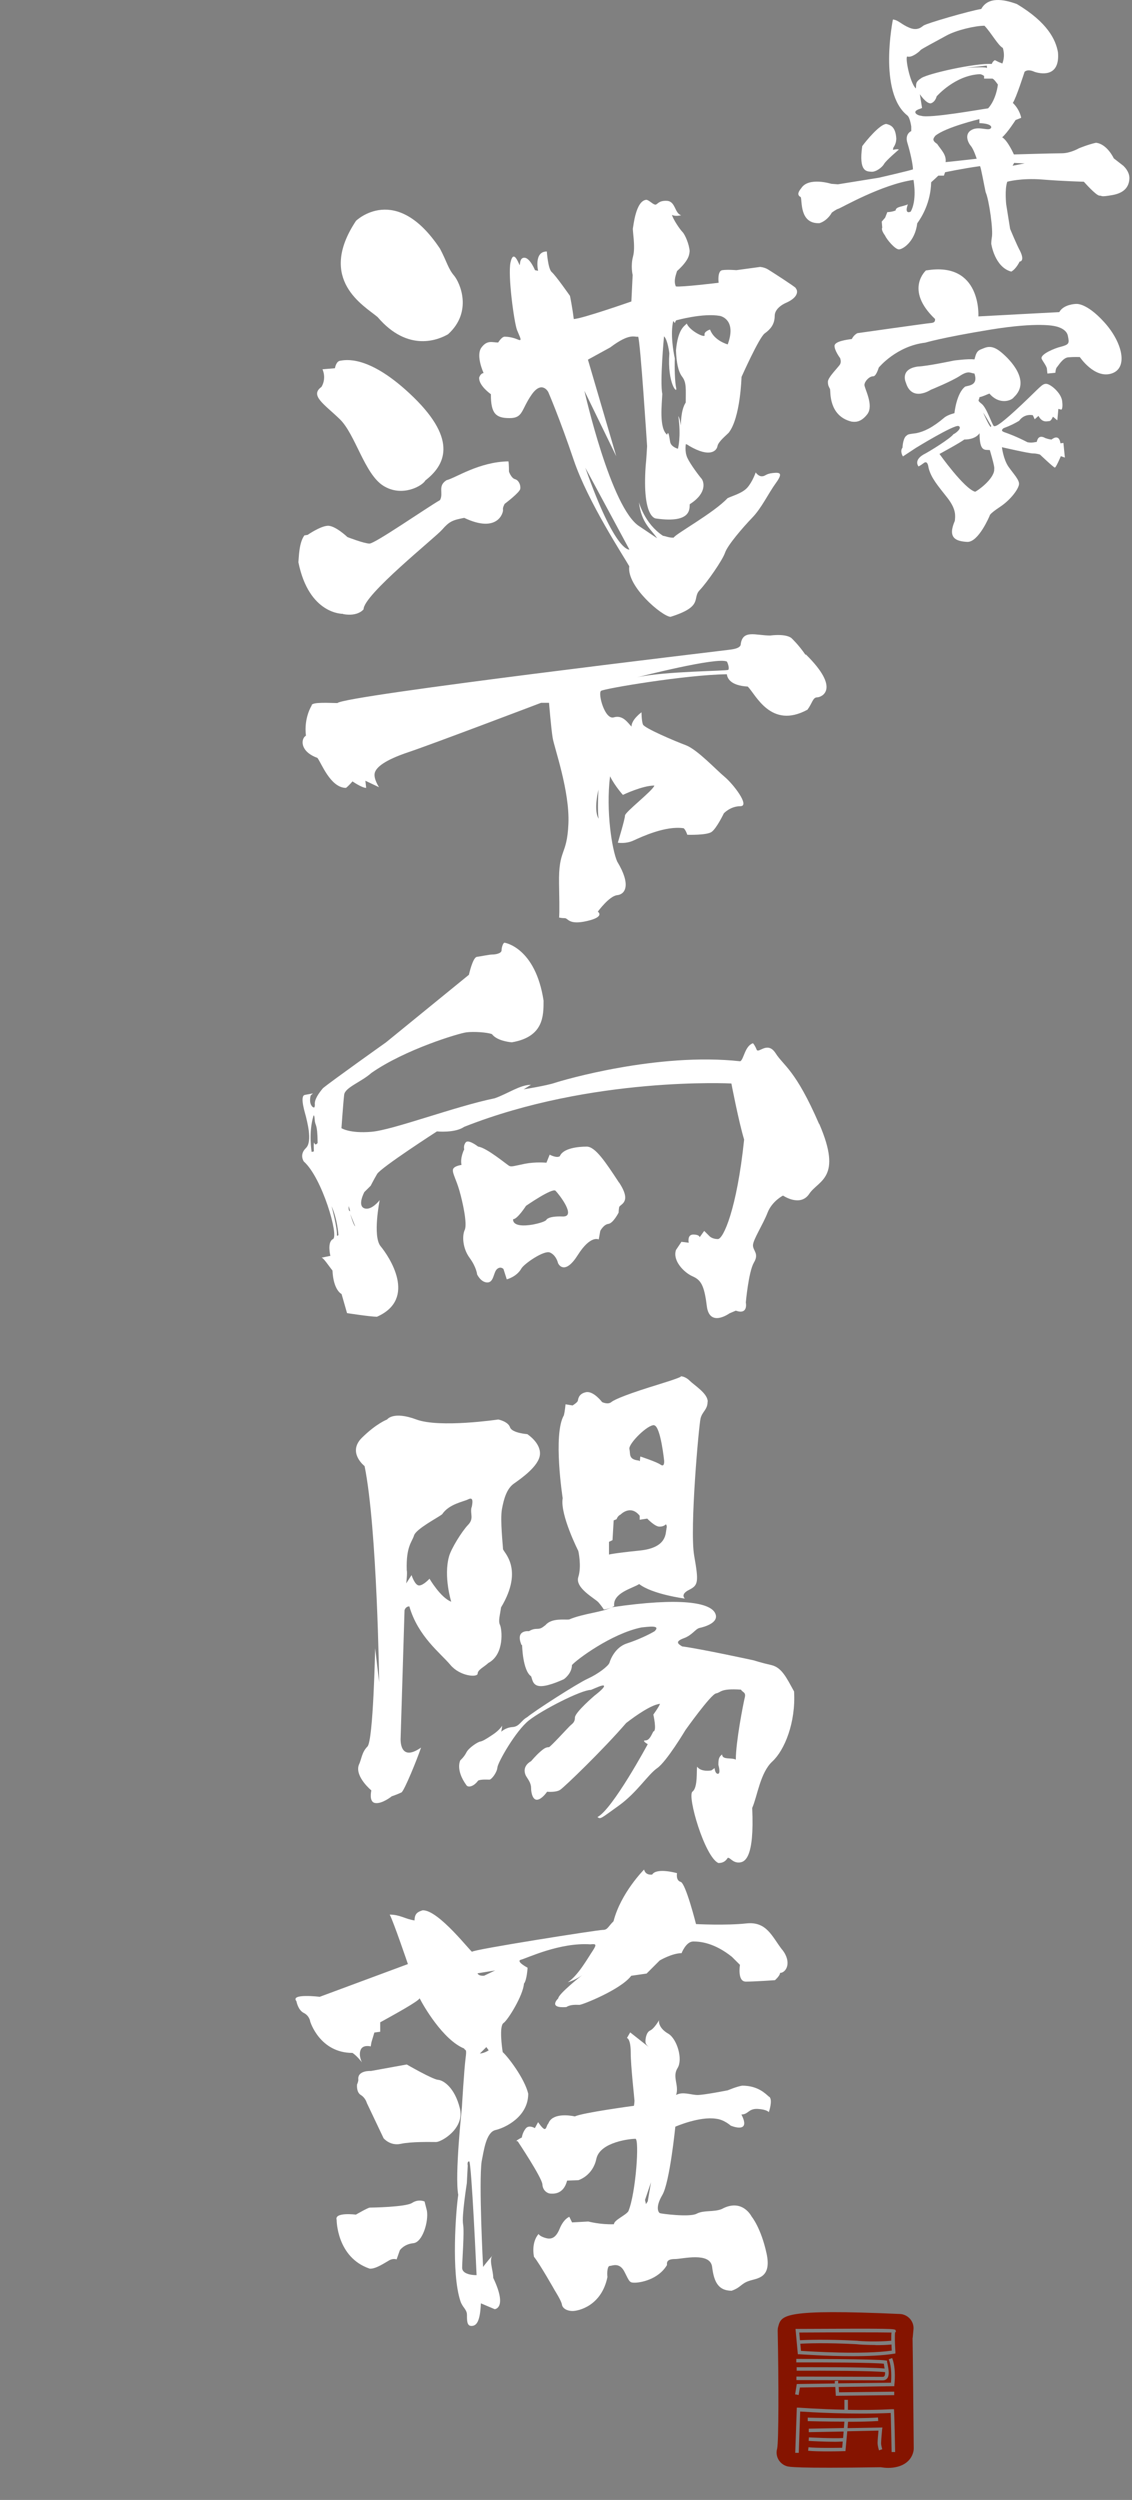 <svg width="106" height="234" viewBox="0 0 106 234" fill="none" xmlns="http://www.w3.org/2000/svg">
<rect x="0" y="0" width="106" height="234" fill="#808080" stroke="none"/>
<path d="M81.981 219.499C81.141 219.499 80.398 219.451 80.227 219.426C77.377 219.268 75.404 219.353 74.941 219.378L75.002 220.046C75.904 220.107 80.848 220.411 83.503 220.022C83.491 219.803 83.479 219.621 83.479 219.451C83.016 219.499 82.493 219.512 81.993 219.512L81.981 219.499Z" fill="#851400"/>
<path d="M80.264 219.098C80.532 219.147 82.237 219.22 83.455 219.098C83.455 218.733 83.455 218.478 83.479 218.332C82.517 218.308 78.011 218.308 74.844 218.332L74.905 219.05C75.343 219.025 77.341 218.94 80.264 219.098Z" fill="#851400"/>
<path d="M63.664 128.807C63.664 128.807 63.724 128.807 63.81 128.831C63.81 128.795 63.664 128.807 63.664 128.807Z" fill="white"/>
<path d="M105.231 15.551L104.293 14.822C104.293 14.822 103.672 13.472 102.625 13.363C101.894 13.521 101.017 13.886 101.017 13.886C101.017 13.886 100.238 14.348 99.41 14.348C98.581 14.348 94.94 14.457 94.94 14.457C94.94 14.457 94.367 13.156 93.844 12.852C94.367 12.39 95.098 11.236 95.098 11.236L95.622 11.029C95.622 11.029 95.524 10.299 94.842 9.631C95.159 9.169 95.939 6.725 95.939 6.725C95.939 6.725 96.194 6.409 96.876 6.725C97.339 6.883 99.276 7.345 99.069 4.902C98.862 3.71 98.082 2.093 95.22 0.379C93.917 -0.095 92.516 -0.302 91.883 0.841C90.848 0.999 86.731 2.191 86.475 2.397C86.317 2.495 85.951 2.92 85.172 2.604C84.393 2.288 84.125 1.875 83.613 1.826C83.613 1.826 82.213 8.634 84.965 10.81C85.221 11.017 85.33 11.855 85.33 11.855V12.269C85.33 12.269 84.709 12.524 84.965 13.363C85.221 14.19 85.489 15.393 85.489 15.855C85.014 16.013 82.31 16.633 82.31 16.633L78.461 17.253L77.84 17.205C77.84 17.205 75.709 16.536 75.027 17.618C74.82 17.873 74.564 18.238 74.978 18.445C75.136 18.7 74.82 20.985 76.744 20.888C77.523 20.633 77.889 19.904 77.889 19.904C77.889 19.904 78.303 19.587 78.51 19.539C78.717 19.49 82.578 17.253 85.537 16.84C85.586 17.095 85.854 18.761 85.282 19.806C84.965 19.964 84.758 19.806 85.014 19.125C84.6 19.332 83.869 19.332 83.869 19.697C83.504 19.855 83.089 19.855 83.089 19.855L82.882 20.378L82.566 20.742L82.614 21.314C82.614 21.314 82.456 21.472 82.87 22.043C83.028 22.408 83.808 23.344 84.173 23.344C84.539 23.344 85.684 22.615 85.891 20.9C86.305 20.329 87.145 18.98 87.194 17.059C87.608 16.694 87.864 16.439 87.864 16.439H88.387L88.497 16.123C88.497 16.123 90.214 15.758 91.773 15.551C91.871 15.758 92.139 17.265 92.297 17.995C92.614 18.676 93.028 21.63 92.869 22.25C92.821 22.566 92.821 22.821 92.821 22.821C92.821 22.821 93.137 25.01 94.696 25.423C95.159 25.168 95.476 24.487 95.476 24.487C95.476 24.487 95.999 24.487 95.524 23.502C95.208 22.931 94.587 21.423 94.587 21.423L94.221 19.138C94.221 19.138 94.063 17.74 94.319 17.01C94.319 17.01 95.622 16.645 97.595 16.803C99.568 16.962 101.492 17.01 101.492 17.01C101.492 17.01 102.637 18.311 102.954 18.311C103.27 18.311 102.954 18.469 104.147 18.262C105.341 18.056 105.706 17.436 105.755 16.755C105.804 16.074 105.231 15.563 105.231 15.563V15.551ZM92.808 11.941C92.674 12.354 91.725 11.77 91.006 12.147C90.275 12.524 90.628 13.326 90.896 13.643C91.176 13.959 91.457 14.858 91.457 14.858C91.457 14.858 88.996 15.138 88.546 15.174C88.643 14.482 88.095 13.995 87.754 13.472C87.23 13.132 87.401 12.95 87.584 12.707C88.558 11.904 91.712 11.15 91.712 11.15V11.527C92.93 11.564 92.821 11.941 92.821 11.941H92.808ZM92.528 10.141C91.944 10.214 86.975 11.114 86.244 10.834C85.964 10.834 85.233 10.457 86.171 10.178L86.341 10.105L86.134 8.816C86.134 8.816 86.695 9.679 87.145 9.679C87.596 9.546 87.705 9.023 87.705 9.023C87.705 9.023 89.41 7.053 91.737 6.944C91.944 6.944 92.151 7.114 92.151 7.114V7.357H92.918C93.064 7.357 93.442 7.917 93.442 7.917C93.442 7.917 93.308 9.266 92.54 10.129L92.528 10.141ZM90.397 6.348L92.406 6.142C92.406 6.142 92.443 6.458 92.358 6.348C92.273 6.239 90.397 6.348 90.397 6.348ZM93.576 5.838L93.162 5.631C93.162 5.631 92.967 5.716 92.869 5.984C91.262 5.899 86.938 6.883 86.293 7.297C85.647 7.71 85.83 7.88 85.757 8.281C85.184 7.734 84.709 5.206 84.977 5.291C85.367 5.424 86.061 4.865 86.195 4.695C86.293 4.573 87.657 3.868 88.594 3.346C89.532 2.823 91.298 2.409 92.187 2.409C92.869 3.139 93.442 4.233 93.905 4.488C94.16 5.315 93.856 5.947 93.856 5.947L93.6 5.838H93.576ZM94.818 15.515L94.964 15.247L95.951 15.296L94.818 15.515Z" fill="white"/>
<path d="M84.173 13.995C84.173 13.995 82.956 15.028 82.785 15.345C82.615 15.661 82.018 16.11 81.604 16.074C81.189 16.038 80.386 16.147 80.739 13.679C81.092 13.193 82.371 11.637 82.992 11.6C83.345 11.697 83.869 11.819 83.93 12.998C83.906 13.168 83.93 13.412 83.638 13.849C83.638 13.959 83.613 14.032 83.613 14.032C83.613 14.032 83.991 13.922 84.161 13.995H84.173Z" fill="white"/>
<path d="M86.731 25.289C86.731 25.289 84.648 27.088 87.559 29.86C87.571 30.091 87.498 30.213 87.157 30.237C86.804 30.261 80.288 31.185 80.288 31.185C80.288 31.185 79.959 31.331 79.764 31.733C79.411 31.781 78.145 31.927 78.145 32.377C78.145 32.827 78.668 33.52 78.668 33.52C78.668 33.52 78.802 33.848 78.668 34.091C78.547 34.334 77.524 35.307 77.524 35.732C77.524 36.158 77.67 36.255 77.731 36.449C77.779 36.644 77.585 38.942 79.74 39.464C79.996 39.489 80.568 39.61 81.214 38.771C81.859 37.92 80.922 36.34 80.946 36.012C80.97 35.684 81.397 35.222 81.762 35.222C82.042 35.246 82.286 34.407 82.286 34.407C82.286 34.407 83.93 32.389 86.646 32.073C86.646 32.073 88.193 31.599 92.723 30.857C97.254 30.116 98.776 30.529 98.776 30.529C98.776 30.529 99.848 30.699 99.994 31.428C100.14 32.146 100.14 32.243 99.276 32.474C98.922 32.547 97.412 33.118 97.534 33.568C97.632 33.811 98.009 34.261 98.033 34.516C98.033 34.589 98.082 34.966 98.082 34.966L98.825 34.893C98.825 34.893 98.849 34.492 98.971 34.371C99.093 34.249 99.519 33.495 100.019 33.447C100.518 33.398 101.115 33.422 101.115 33.422C101.115 33.422 102.479 35.465 104.074 34.966C105.67 34.468 105.122 32.061 103.404 30.164C101.687 28.268 100.737 28.45 100.737 28.45C100.737 28.45 99.592 28.474 99.19 29.216C98.642 29.24 91.615 29.617 91.615 29.617C91.615 29.617 91.932 24.438 86.731 25.314V25.289Z" fill="white"/>
<path d="M99.58 41.458L99.3 41.495C99.166 40.522 98.472 41.142 98.472 41.142C98.472 41.142 98.265 41.142 97.887 41.008C97.23 40.631 97.12 41.215 97.083 41.361C96.572 41.458 96.499 41.434 96.219 41.397C95.208 40.875 94.453 40.595 94.063 40.461C93.673 40.328 93.856 40.182 93.965 40.084C94.696 39.805 94.94 39.671 95.427 39.391C95.951 38.662 96.718 38.869 96.718 38.869L96.888 39.245L97.242 38.929C97.619 39.622 98.07 39.416 98.252 39.416C98.435 39.416 98.594 39.002 98.594 39.002L99.008 39.343L99.105 38.273L99.385 38.346C99.385 38.346 99.556 38.273 99.458 37.519C99.349 36.753 98.35 35.927 97.96 35.927C97.57 35.927 97.436 36.206 95.671 37.872C93.904 39.537 93.247 39.987 93.064 39.878C92.894 39.768 92.406 38.176 91.919 37.799C91.432 37.422 91.712 37.483 91.712 37.179C92.053 37.106 92.297 36.972 92.65 36.838C93.551 37.908 94.696 37.531 94.94 37.179C96.535 35.696 94.66 33.714 93.722 32.948C92.784 32.182 92.297 32.535 91.846 32.705C91.396 32.875 91.359 33.288 91.249 33.641C90.628 33.568 89.313 33.751 89.313 33.751C89.313 33.751 86.853 34.273 85.939 34.31C84.21 34.553 84.831 35.829 84.831 35.829C85.391 37.665 87.157 36.486 87.157 36.486C87.157 36.486 89.106 35.696 89.898 35.173C90.701 34.65 90.872 34.93 91.249 34.966C91.603 36.036 90.799 36.072 90.385 36.182C89.557 36.802 89.374 38.674 89.374 38.674C89.374 38.674 88.814 38.808 88.473 39.051C87.291 40.06 86.5 40.401 85.805 40.546C84.941 40.656 85.038 40.656 84.831 40.826C84.624 40.996 84.514 41.592 84.514 41.896C84.234 42.248 84.551 42.722 84.551 42.722L85.769 41.92C85.769 41.92 89.374 39.708 89.764 39.878C90.141 40.048 89.484 40.571 89.276 40.644C89.033 41.02 87.023 42.273 86.463 42.552C85.525 43.111 86.012 43.659 86.012 43.659C86.012 43.659 86.183 43.586 86.5 43.343C86.816 43.099 86.914 43.513 86.95 43.792C87.194 44.765 87.852 45.494 88.716 46.601C89.581 47.707 89.447 48.339 89.41 48.752C88.716 50.345 89.484 50.661 90.555 50.722C91.627 50.795 92.674 48.266 92.674 48.266C92.674 48.266 92.601 48.132 93.649 47.439C94.684 46.746 95.354 45.774 95.415 45.361C95.488 44.947 94.928 44.388 94.44 43.695C93.953 43.002 93.819 41.859 93.819 41.859C93.819 41.859 96.353 42.443 96.73 42.443C97.108 42.443 97.388 42.552 97.388 42.552C97.388 42.552 98.667 43.768 98.776 43.768C98.886 43.768 99.337 42.698 99.337 42.698L99.714 42.832L99.58 41.482V41.458ZM92.821 39.866L92.772 39.975C92.565 39.793 92.066 38.626 92.066 38.626C92.272 38.905 92.821 39.878 92.821 39.878V39.866ZM93.101 43.975C93.052 44.862 91.542 45.944 91.31 46.029C90.275 45.737 87.973 42.492 87.973 42.492C87.973 42.492 90.032 41.373 90.287 41.142C91.408 41.142 91.725 40.546 91.725 40.546C91.725 42.333 92.224 42.078 92.687 42.127C93.283 44.157 93.052 43.768 93.101 43.975Z" fill="white"/>
<path d="M33.337 20.669C33.337 20.669 37.064 17.047 41.205 23.283C41.863 24.535 41.96 25.143 42.52 25.8C43.069 26.456 44.286 29.167 41.96 31.283C41.108 31.781 38.233 33.045 35.359 29.678C34.105 28.62 29.659 26.201 33.337 20.669Z" fill="white"/>
<path d="M30.207 34.565L31.364 34.468C31.364 34.468 31.462 33.811 31.864 33.763C32.266 33.714 34.531 33.106 38.721 37.179C42.898 41.252 41.644 43.561 39.829 44.972C39.573 45.47 37.661 46.576 35.895 45.47C34.129 44.364 33.276 40.644 31.815 39.233C30.353 37.823 28.989 37.021 30.098 36.218C30.098 36.218 30.597 35.513 30.195 34.553L30.207 34.565Z" fill="white"/>
<path d="M32.119 57.457C32.119 57.457 28.941 57.554 27.942 52.63C27.991 52.132 27.991 50.819 28.502 50.114L28.807 50.065C28.807 50.065 29.964 49.263 30.67 49.214C31.376 49.166 32.533 50.272 32.533 50.272C32.533 50.272 34.092 50.88 34.604 50.88C35.115 50.88 39.902 47.561 41.205 46.807C41.558 46.151 40.949 45.494 41.814 44.947C42.667 44.741 44.834 43.233 47.611 43.184C47.66 43.44 47.66 44.145 47.66 44.145C47.66 44.145 47.867 44.753 48.22 44.85C48.574 44.947 48.768 45.397 48.72 45.75C48.671 46.102 47.258 47.16 47.258 47.16C47.258 47.16 47.051 47.512 47.1 47.719C47.148 47.926 46.649 49.98 43.47 48.473C42.362 48.679 42.058 48.825 41.4 49.579C40.742 50.333 34.044 55.67 34.044 57.031C34.044 57.031 33.544 57.736 32.132 57.481L32.119 57.457Z" fill="white"/>
<path d="M74.515 26.955C74.308 26.748 72.25 25.423 71.909 25.216C71.568 25.01 71.178 24.985 71.178 24.985L68.949 25.289C68.949 25.289 68.121 25.216 67.634 25.289C67.147 25.362 67.293 26.468 67.293 26.468C67.293 26.468 63.797 26.894 63.286 26.809C63.042 26.262 63.323 25.654 63.396 25.374C64.589 24.292 64.54 23.782 64.577 23.502C64.54 22.882 64.151 21.958 63.907 21.715C63.664 21.472 63.03 20.536 62.921 20.11C63.237 20.293 63.785 20.147 63.785 20.147C63.152 19.964 63.274 18.834 62.434 18.797C61.593 18.761 61.569 19.211 61.325 19.15C61.082 19.089 60.777 18.736 60.533 18.7C59.523 18.773 59.316 21.18 59.267 21.35C59.206 21.52 59.523 23.101 59.279 24C59.035 24.9 59.242 25.739 59.242 25.739L59.121 28.219C59.121 28.219 54.432 29.86 53.725 29.86C53.603 28.803 53.372 27.696 53.372 27.696C53.372 27.696 52.02 25.763 51.667 25.471C51.314 25.18 51.204 23.539 51.204 23.539C49.974 23.539 50.388 25.35 50.388 25.35L50.096 25.289C50.096 25.289 49.621 24.122 49.097 24.122C48.574 24.122 48.744 24.997 48.634 24.766C48.513 24.535 48.074 23.332 47.806 24.56C47.538 25.788 48.147 30.213 48.415 30.894C48.683 31.574 48.963 31.988 48.488 31.781C48.013 31.574 47.538 31.514 47.258 31.514C46.978 31.514 46.649 32.061 46.649 32.061C46.101 32.061 45.626 31.793 45.078 32.535C44.53 33.289 45.285 34.918 45.285 34.918C45.285 34.918 45.017 34.918 44.871 35.331C44.798 36.085 45.967 36.899 45.967 36.899C45.955 38.747 46.454 39.136 47.721 39.136C48.988 39.136 48.793 38.37 49.767 36.96C50.741 35.55 51.338 36.693 51.338 36.693C51.338 36.693 52.386 39.1 53.725 43.063C55.065 47.014 58.426 52.108 58.926 53.007C58.658 54.88 62.007 57.7 62.787 57.737C65.904 56.764 64.796 55.998 65.503 55.257C66.209 54.515 67.646 52.448 67.89 51.743C68.121 51.038 69.57 49.36 70.435 48.461C71.312 47.561 71.945 46.187 72.652 45.215C73.358 44.242 73.017 44.206 72.347 44.279C71.677 44.352 71.677 44.583 71.337 44.583C70.996 44.583 70.764 44.218 70.764 44.218C70.764 44.218 70.46 45.117 69.96 45.664C69.461 46.199 68.511 46.43 68.121 46.637C66.842 48.011 63.189 50.017 63.091 50.321C62.689 50.357 62.348 50.187 62.08 50.151C60.339 49.008 59.827 47.002 59.827 47.002C60.059 48.983 60.972 49.543 61.532 50.382L59.888 49.275C57.209 47.634 54.724 36.583 54.724 36.583L57.708 42.71L55.053 33.665L57.136 32.523C59.011 31.112 59.413 31.587 59.754 31.514C59.961 31.878 60.594 41.762 60.594 41.762C60.594 41.762 60.521 43.099 60.46 43.61C60.119 48.57 61.435 48.534 61.435 48.534C64.918 49.032 64.528 47.464 64.589 47.196C66.27 46.127 65.892 45.057 65.698 44.813C65.49 44.583 64.626 43.44 64.358 42.844C64.09 42.236 64.224 41.568 64.224 41.568C64.224 41.568 64.346 41.592 64.54 41.738C66.489 42.881 67.11 42.188 67.183 41.762C67.256 41.337 68.024 40.729 68.231 40.51C69.339 39.112 69.436 35.282 69.436 35.282C69.436 35.282 71.081 31.587 71.604 31.21C72.128 30.833 72.542 30.371 72.542 29.569C72.542 28.766 73.614 28.341 73.614 28.341C74.795 27.818 74.722 27.198 74.515 26.991V26.955ZM58.938 51.439C58.938 51.439 57.635 51.804 54.809 43.78L58.938 51.439ZM68.158 32.243C68.158 32.243 66.867 31.903 66.489 30.845C66.489 30.845 65.892 31.027 65.978 31.356C66.063 31.696 64.589 30.979 64.309 30.286C64.09 30.529 63.481 30.784 63.298 32.802C63.347 33.921 63.493 34.76 63.883 35.27C64.297 35.805 64.212 36.449 64.212 37.677C63.724 38.407 63.761 39.841 63.761 39.841C63.761 39.841 63.676 39.185 63.517 38.942C63.797 40.899 63.481 42.005 63.481 42.005C63.481 42.005 62.823 41.835 62.75 41.349C62.665 40.862 62.592 40.242 62.47 40.692C61.691 40.084 61.983 37.762 62.019 36.863C61.776 35.769 62.178 31.477 62.178 31.477C62.531 31.805 62.677 33.07 62.677 33.07C62.47 35.963 63.481 36.972 63.31 36.279C63.201 35.793 63.152 34.48 63.189 33.556C63.067 32.972 62.75 31.27 63.042 30.043C63.115 30.14 63.201 30.237 63.201 30.237C63.201 30.237 63.262 29.994 63.335 29.982C63.42 29.957 65.832 29.289 67.415 29.569C67.695 29.629 68.937 30.079 68.145 32.231L68.158 32.243Z" fill="white"/>
<path d="M57.964 110.693C56.709 108.784 55.747 107.326 54.943 107.326C54.139 107.326 52.727 107.471 52.422 108.225C52.118 108.432 51.472 108.079 51.472 108.079L51.168 108.833C51.168 108.833 50.157 108.736 49.158 108.93C48.147 109.137 47.904 109.234 47.697 109.137C47.489 109.04 45.577 107.423 44.774 107.326C44.774 107.326 43.872 106.62 43.617 106.924C43.361 107.228 43.47 107.581 43.47 107.581C43.47 107.581 43.069 108.335 43.215 109.04C43.215 109.04 42.459 109.137 42.411 109.489C42.362 109.842 42.715 110.389 43.02 111.447C43.324 112.504 43.775 114.559 43.519 115.118C43.263 115.665 43.312 116.832 43.97 117.732C44.627 118.632 44.676 119.288 44.676 119.288C44.676 119.288 45.029 120.042 45.638 120.042C46.247 120.042 46.199 119.094 46.539 118.79C46.893 118.486 47.148 118.79 47.148 118.79L47.453 119.75C47.453 119.75 48.379 119.519 48.817 118.741C49.073 118.291 50.924 117.015 51.484 117.234C51.984 117.44 52.191 117.987 52.239 118.182C52.288 118.388 52.897 119.385 54.103 117.477C55.309 115.568 56.064 116.018 56.064 116.018L56.21 115.215C56.21 115.215 56.514 114.62 56.965 114.559C57.416 114.51 57.927 113.501 57.927 113.501C57.927 113.501 57.927 113.295 57.976 113.003C58.025 112.699 59.23 112.602 57.976 110.693H57.964ZM52.678 113.866C51.314 113.817 51.168 114.17 51.168 114.17C51.168 114.17 51.119 114.377 49.913 114.62C47.855 114.972 48.05 114.121 48.05 114.121C48.452 114.121 49.255 112.869 49.255 112.869C49.255 112.869 51.728 111.155 52.02 111.459C52.325 111.763 54.03 113.927 52.678 113.866Z" fill="white"/>
<path d="M76.695 105.198C74.491 100.116 73.383 99.776 72.627 98.585C71.86 97.393 71.02 98.67 70.849 98.244C70.679 97.819 70.508 97.648 70.508 97.648C69.741 97.904 69.656 99.168 69.315 99.338C61.593 98.487 52.678 101.113 51.923 101.368C51.156 101.624 49.036 101.964 49.036 101.964L49.718 101.539C48.695 101.539 47.514 102.39 46.32 102.803C42.581 103.569 36.821 105.769 34.774 105.94C32.74 106.11 31.973 105.599 31.973 105.599C31.973 105.599 32.144 103.143 32.229 102.463C32.314 101.782 33.837 101.271 34.774 100.432C37.917 98.232 43.008 96.7 43.69 96.627C44.372 96.542 45.638 96.627 46.065 96.797C46.576 97.478 47.928 97.563 47.928 97.563C50.9 97.053 50.9 95.108 50.9 93.661C50.132 88.664 47.246 88.239 47.246 88.239C47.112 88.239 46.966 88.677 46.966 88.956C46.966 89.236 46.418 89.345 46.113 89.345C45.809 89.345 45.041 89.515 44.652 89.564C44.262 89.625 43.909 91.242 43.909 91.242L36.151 97.563C36.151 97.563 31.048 101.186 30.244 101.855C29.878 102.292 29.391 102.937 29.489 103.447C29.44 103.52 29.513 103.727 29.318 103.642C29.318 103.642 28.892 103.423 29.087 102.548C29.135 102.499 29.209 102.426 29.306 102.341C29.038 102.402 28.77 102.438 28.539 102.487C28.039 102.596 28.587 104.25 28.648 104.517C28.697 104.797 29.306 106.827 28.648 107.459C27.991 108.091 28.453 108.724 28.453 108.724C30.159 110.231 31.754 115.702 31.182 115.981C30.609 116.261 30.938 117.55 30.938 117.55L30.11 117.72C30.305 117.744 30.792 118.51 31.133 118.923C31.218 120.783 31.985 121.124 31.985 121.124L32.497 122.911C32.497 122.911 34.701 123.251 35.298 123.251C39.122 121.561 36.406 117.574 35.639 116.65C34.872 115.714 35.554 112.334 35.554 112.334C35.554 112.334 34.787 113.343 34.117 113.1C33.435 112.845 34.117 111.58 34.117 111.58L34.714 110.985C34.714 110.985 34.969 110.474 35.31 109.891C35.651 109.295 40.913 105.903 40.913 105.903C40.913 105.903 42.606 106.073 43.458 105.478C55.43 100.736 68.487 101.417 68.487 101.417C68.487 101.417 69.169 104.979 69.68 106.669C68.998 113.197 67.731 115.981 67.22 115.981C66.708 115.981 66.453 115.726 66.453 115.726L65.941 115.215L65.515 115.811C65.515 115.811 65.515 115.556 64.918 115.556C64.321 115.556 64.492 116.322 64.492 116.322L63.81 116.237L63.298 117.003C62.957 118.012 64.066 119.118 64.833 119.458C65.6 119.799 65.941 120.224 66.185 122.254C66.44 124.285 68.304 122.935 68.304 122.935L68.901 122.68C70.094 123.105 69.838 121.914 69.838 121.914C69.838 121.914 70.094 119.033 70.594 118.182C71.105 117.331 70.508 117.088 70.508 116.565C70.508 116.042 71.446 114.62 71.872 113.513C72.299 112.419 73.322 111.909 73.322 111.909C73.322 111.909 74.942 113.015 75.782 111.739C76.634 110.462 78.924 110.304 76.72 105.21L76.695 105.198ZM29.428 106.985C29.343 106.754 29.391 107.775 29.391 107.775L29.184 107.824C29.184 107.824 28.867 106.049 29.355 104.432C29.355 104.432 29.44 104.274 29.464 104.772C29.513 105.49 29.72 105.016 29.744 106.985C29.647 107.107 29.513 107.216 29.428 106.985ZM31.547 115.629C31.596 114.924 31.048 112.906 31.048 112.906C31.596 114.097 31.693 115.604 31.693 115.604C31.693 115.604 31.584 115.726 31.547 115.629ZM32.655 112.893L32.789 113.368C32.582 113.368 32.655 112.893 32.655 112.893ZM32.801 113.635L33.264 114.79C33.094 114.693 32.801 113.635 32.801 113.635Z" fill="white"/>
<path d="M49.402 134.241C49.402 134.241 47.94 134.144 47.758 133.597C47.575 133.05 46.661 132.868 46.661 132.868C46.661 132.868 41.181 133.682 38.988 132.868C36.796 132.053 36.248 132.868 36.248 132.868C36.248 132.868 35.249 133.232 33.873 134.594C32.509 135.968 34.141 137.232 34.141 137.232C35.322 143.067 35.505 157.462 35.505 157.462L35.128 154.276C35.128 154.276 34.957 162.932 34.409 163.479C33.861 164.026 33.861 164.671 33.593 165.218C33.228 166.312 34.774 167.588 34.774 167.588C34.774 167.588 34.507 168.683 35.14 168.768C35.785 168.865 36.687 168.135 36.687 168.135C36.687 168.135 37.235 167.953 37.6 167.771C37.868 167.588 39.062 164.671 39.427 163.577C37.332 165.035 37.515 162.665 37.515 162.665L37.88 150.726C37.88 150.726 37.965 150.362 38.331 150.362C39.147 153.182 41.254 154.738 42.167 155.832C43.081 156.927 44.725 157.024 44.725 156.659C44.725 156.294 45.358 156.015 45.724 155.662C47.27 154.836 47.002 152.477 46.82 152.1C46.637 151.735 46.82 151.188 46.917 150.459C49.109 146.812 47.1 145.268 47.1 144.988C47.1 144.709 46.82 142.253 47.002 141.256C47.185 140.247 47.465 139.347 48.099 138.885C48.732 138.436 50.473 137.244 50.559 136.15C50.656 135.056 49.377 134.241 49.377 134.241H49.402ZM44.152 141.086C44.006 141.73 44.408 142.131 43.824 142.739C43.251 143.335 42.24 144.964 42.045 145.693C41.522 147.578 42.252 149.924 42.252 149.924C41.254 149.547 40.218 147.772 40.218 147.772C40.218 147.772 39.646 148.404 39.244 148.404C38.842 148.404 38.538 147.432 38.538 147.432L38.038 148.21C38.038 148.21 38.16 147.213 38.087 146.982C38.014 144.733 38.587 144.332 38.769 143.724C38.952 143.116 40.974 142.071 41.4 141.742C42.045 140.77 43.41 140.563 43.836 140.344C44.262 140.125 44.311 140.442 44.165 141.098L44.152 141.086Z" fill="white"/>
<path d="M66.27 131.19C66.27 130.424 65.015 129.67 64.577 129.233C64.285 128.941 63.968 128.844 63.797 128.819C63.797 128.868 63.444 129.038 61.751 129.561C58.926 130.424 57.562 130.971 57.245 131.239C56.916 131.506 56.38 131.239 56.38 131.239C56.38 131.239 55.564 130.157 54.858 130.315C54.152 130.473 54.152 130.971 54.103 131.129C54.054 131.287 53.616 131.555 53.616 131.555L52.958 131.445C52.958 131.445 52.897 132.102 52.8 132.479C51.764 134.266 52.69 140.235 52.69 140.235C52.422 141.755 54.152 145.171 54.152 145.171C54.152 145.171 54.48 146.581 54.152 147.614C53.823 148.648 55.723 149.62 56.051 149.997C56.38 150.374 56.539 150.654 56.539 150.654C56.539 150.654 57.087 150.605 57.513 150.325C57.355 149.085 59.303 148.648 59.851 148.271C61.106 149.243 64.138 149.632 64.138 149.632C64.138 149.632 63.651 149.255 64.516 148.818C65.381 148.38 65.442 148.113 65.003 145.62C64.565 143.128 65.442 133.415 65.6 132.77C65.758 132.114 66.258 131.956 66.258 131.202L66.27 131.19ZM61.264 133.415C61.861 133.524 62.19 136.721 62.19 136.721C62.19 136.721 62.251 137.378 61.861 137.098C61.483 136.831 59.961 136.332 59.961 136.332L59.912 136.77L59.803 136.709C58.828 136.6 59.048 136.114 58.938 135.627C58.828 135.141 60.68 133.293 61.276 133.403L61.264 133.415ZM62.409 143.128C62.3 143.457 62.519 144.867 59.912 145.134C57.306 145.402 57.026 145.511 57.026 145.511V144.32L57.355 144.162L57.464 142.314L57.732 142.204C57.732 142.204 57.842 141.876 58.11 141.767C58.11 141.767 59.035 140.794 59.9 141.876V142.253L60.607 142.144C60.607 142.144 61.313 142.897 61.751 142.897C62.19 142.897 62.348 142.678 62.348 142.678C62.348 142.678 62.507 142.788 62.397 143.116L62.409 143.128Z" fill="white"/>
<path d="M48.89 153.997C48.89 153.997 48.939 156.367 49.73 156.902C49.864 157.206 49.864 157.826 50.656 157.826C51.448 157.826 52.812 157.17 52.812 157.17C52.812 157.17 53.555 156.647 53.555 155.857C53.957 155.371 57.257 152.903 60.071 152.331C60.643 152.283 61.922 152.064 61.301 152.684C60.862 152.951 59.803 153.474 58.707 153.827C57.611 154.179 57.16 155.322 57.075 155.626C56.989 155.93 56.015 156.683 55.053 157.121C54.078 157.559 50.035 160.16 49.365 160.732C48.793 161.036 48.659 161.607 48.001 161.656C47.343 161.692 46.941 162.093 46.941 162.093L47.027 161.522C47.027 161.522 46.807 161.923 46.15 162.361C45.492 162.799 45.188 162.981 44.956 163.017C44.737 163.054 43.897 163.589 43.677 164.026C43.458 164.464 43.105 164.768 43.105 164.768C43.105 164.768 42.618 165.643 43.677 167.102C43.811 167.321 44.335 167.272 44.774 166.664C45.078 166.531 45.651 166.579 45.833 166.579C46.016 166.579 46.54 165.923 46.576 165.437C46.625 164.95 48.293 162.008 49.523 161.036C50.754 160.063 54.419 158.179 55.333 158.179C55.771 158.009 56.563 157.607 56.563 157.826C56.563 158.045 55.686 158.702 55.686 158.702C55.686 158.702 53.835 160.282 53.835 160.768C53.835 161.255 53.567 161.34 53.311 161.607C53.043 161.875 51.643 163.406 51.411 163.54C51.143 163.54 50.973 163.625 50.571 163.978C50.169 164.33 49.73 164.853 49.73 164.853C49.73 164.853 48.805 165.291 49.243 166.215C49.426 166.531 49.73 166.871 49.73 167.357C49.73 167.844 49.901 168.549 50.352 168.452C50.79 168.366 51.229 167.71 51.229 167.71C51.229 167.71 52.069 167.795 52.459 167.528C52.861 167.26 56.429 163.832 58.633 161.279C59.608 160.525 61.008 159.565 61.8 159.48C61.751 159.698 61.179 160.489 61.179 160.489C61.179 160.489 61.532 162.033 61.179 162.069C61.008 162.373 60.826 162.908 60.436 162.908C60.046 162.908 60.655 163.26 60.655 163.26C60.655 163.26 57.355 169.376 55.942 170.081C56.246 170.299 56.21 170.251 57.927 169.023C59.644 167.795 60.655 166.117 61.544 165.497C62.421 164.89 64.187 161.935 64.187 161.935C64.187 161.935 66.562 158.592 67.049 158.507C67.537 158.422 67.403 158.021 69.388 158.154C69.522 158.422 69.875 158.373 69.741 158.896C69.607 159.431 68.901 163.029 68.901 164.707C68.499 164.488 67.622 164.756 67.622 164.221C67.317 164.44 67.269 164.659 67.269 165.193C67.317 165.376 67.488 166.032 67.22 166.032C66.952 166.032 66.915 165.497 66.915 165.497L66.611 165.716C66.611 165.716 65.637 165.899 65.283 165.364C65.198 165.668 65.369 167.297 64.845 167.698C64.321 168.087 65.99 173.813 67.269 174.384C67.756 174.384 67.975 174.165 68.145 173.898C68.365 173.849 68.584 174.336 69.156 174.336C69.729 174.336 70.654 173.983 70.435 169.23C70.922 168.135 71.178 165.935 72.323 164.877C73.468 163.82 74.527 161.23 74.357 158.325C73.65 157.048 73.212 156.088 72.238 155.857C71.263 155.638 70.606 155.419 70.606 155.419C70.606 155.419 65.758 154.361 63.871 154.106C63.517 153.887 63.164 153.669 64.005 153.352C64.845 153.048 65.101 152.477 65.503 152.38C65.904 152.295 67.439 151.894 66.952 150.97C66.465 150.046 63.871 149.474 57.257 150.447C56.551 150.885 54.614 151.018 53.287 151.59C52.934 151.638 51.655 151.419 51.082 152.112C50.729 152.38 50.644 152.465 50.242 152.465C49.84 152.465 49.536 152.684 49.536 152.684C49.536 152.684 48.22 152.514 48.829 153.96L48.89 153.997Z" fill="white"/>
<path d="M33.435 195.136C33.435 195.136 33.349 195.829 33.788 196.097C34.226 196.364 34.348 196.839 34.348 196.839L35.919 200.145C35.919 200.145 36.528 200.887 37.527 200.668C38.526 200.449 40.352 200.498 40.84 200.498C41.327 200.498 43.544 199.233 43.056 197.325C42.581 195.416 41.534 194.711 41.01 194.675C40.486 194.626 38.087 193.24 38.087 193.24L34.738 193.848C34.738 193.848 33.435 193.763 33.556 194.675C33.556 194.845 33.422 195.149 33.422 195.149L33.435 195.136Z" fill="white"/>
<path d="M31.523 207.792C31.523 207.792 31.523 211.305 34.616 212.351C35.176 212.4 36.053 211.792 36.443 211.573C36.833 211.354 37.137 211.488 37.137 211.488L37.442 210.625C37.442 210.625 37.831 210.053 38.708 209.968C39.573 209.883 40.145 207.926 39.975 206.929L39.756 206.066C39.756 206.066 39.196 205.798 38.587 206.199C37.978 206.588 34.799 206.637 34.628 206.637C34.458 206.637 33.325 207.294 33.325 207.294C33.325 207.294 31.23 207.026 31.535 207.816L31.523 207.792Z" fill="white"/>
<path d="M72.019 196.267C71.665 195.963 70.971 195.222 69.497 195.222C68.974 195.307 68.145 195.659 68.145 195.659C68.145 195.659 65.929 196.097 65.32 196.097C64.711 196.097 63.931 195.744 63.31 196.097C63.615 195.185 62.921 194.407 63.444 193.58C63.968 192.754 63.396 190.845 62.58 190.359C61.751 189.885 61.666 189.313 61.715 189.094C61.715 189.094 61.276 189.872 60.887 190.055C60.497 190.225 60.412 190.918 60.448 191.185C60.473 191.343 60.631 191.501 60.753 191.611L59.011 190.237L58.707 190.76C58.707 190.76 59.06 190.809 59.06 192.109C59.06 193.41 59.413 196.462 59.413 196.632C59.413 196.802 59.364 197.106 59.364 197.106C59.364 197.106 54.493 197.762 53.835 198.103C53.226 197.969 51.704 197.799 51.35 198.759C51.18 198.929 51.18 199.282 50.997 199.282C50.815 199.282 50.388 198.638 50.388 198.638L50.084 199.197C50.084 199.197 49.511 198.844 49.219 199.246C48.914 199.635 48.866 200.072 48.866 200.072C48.866 200.072 48.086 200.461 48.476 200.425C48.476 200.425 50.741 203.817 50.79 204.461C50.827 205.117 51.35 205.324 51.533 205.324C51.716 205.324 52.751 205.494 53.104 204.108L54.152 204.072C54.152 204.072 55.504 203.683 55.844 202.066C56.198 200.461 59.108 200.194 59.498 200.194C59.888 200.194 59.547 205.276 58.841 206.978C58.585 207.367 57.489 207.804 57.489 208.193C56.222 208.242 55.089 207.938 55.089 207.938L53.567 208.023L53.311 207.5C53.311 207.5 52.788 207.67 52.398 208.631C52.008 209.579 51.533 209.628 51.009 209.458C50.486 209.287 50.437 209.105 50.437 209.105C50.437 209.105 49.743 209.761 49.998 211.233C50.559 211.925 51.959 214.406 51.959 214.406C51.959 214.406 52.568 215.366 52.617 215.706C52.666 216.047 53.056 216.314 53.616 216.314C54.176 216.314 56.319 215.84 56.88 213.141C56.831 212.704 56.88 212.096 57.099 212.096C57.318 212.096 58.012 211.707 58.487 212.667C58.962 213.627 58.962 213.664 59.45 213.664C59.937 213.664 61.63 213.396 62.458 212.011C62.421 211.707 62.507 211.451 63.201 211.451C63.895 211.451 66.513 210.758 66.684 212.193C66.855 213.627 67.293 214.418 68.511 214.418C69.376 214.114 69.376 213.761 70.118 213.506C70.862 213.238 72.299 213.287 71.775 210.904C71.251 208.509 70.374 207.464 70.374 207.464C70.374 207.464 69.51 205.725 67.585 206.771C66.842 207.075 65.892 206.856 65.235 207.208C64.577 207.561 61.922 207.208 61.8 207.16C61.666 207.111 61.325 206.637 62.019 205.458C62.714 204.291 63.237 199.063 63.237 199.063C63.237 199.063 65.503 198.066 67.074 198.322C67.817 198.407 68.426 198.966 68.426 198.966C68.426 198.966 70.386 199.793 69.424 197.92C70.082 197.92 70.07 197.361 70.947 197.398C71.811 197.446 71.994 197.702 71.994 197.702C71.994 197.702 72.384 196.571 72.043 196.267H72.019ZM60.655 206.054L60.485 206.309L60.4 205.92L60.96 204.266L60.655 206.054Z" fill="white"/>
<path d="M73.236 182.493C72.287 181.265 71.799 179.831 69.887 180.037C67.975 180.244 65.174 180.098 65.174 180.098C65.174 180.098 64.212 176.281 63.737 176.147C63.262 176.013 63.396 175.332 63.396 175.332C63.396 175.332 61.483 174.785 61.069 175.466C60.387 175.539 60.314 174.992 60.314 174.992C60.314 174.992 58.134 177.168 57.452 179.831C56.904 180.378 56.904 180.645 56.429 180.645C55.954 180.645 44.213 182.493 44.213 182.688C44.213 182.882 41.071 178.736 39.573 178.809C39.159 178.943 38.818 179.077 38.818 179.758C37.929 179.624 37.454 179.211 36.492 179.211C36.833 179.831 38.197 183.842 38.197 183.842L29.939 186.906C29.939 186.906 27.138 186.566 27.759 187.319C27.759 187.319 27.893 188.134 28.441 188.414C28.989 188.681 29.05 189.228 29.05 189.228C29.05 189.228 29.939 192.158 33.008 192.158C33.422 192.425 33.898 193.045 33.898 193.045C33.898 193.045 33.556 192.425 33.764 191.89C33.971 191.343 34.714 191.55 34.714 191.55L34.787 191.137L35.055 190.249L35.603 190.176V189.289C35.603 189.289 35.871 189.155 36.358 188.876C36.833 188.608 39.22 187.307 39.293 187.04C39.634 187.721 41.473 190.93 43.458 191.745C43.592 192.012 43.726 191.672 43.592 192.705C43.458 193.726 43.251 197.276 43.251 197.276C43.251 197.276 42.569 203.61 42.91 205.446C42.703 206.807 42.228 212.74 43.117 215.402C43.324 216.01 43.726 216.156 43.726 216.691C43.726 217.226 43.726 217.712 44.14 217.712C44.554 217.712 44.956 217.445 45.029 215.597L46.32 216.144C46.32 216.144 47.55 216.083 46.186 213.214C46.186 212.46 45.711 211.439 46.186 211.038C45.577 211.719 45.236 212.193 45.236 212.193C45.236 212.193 44.822 204.291 45.102 202.309C45.309 201.288 45.517 199.586 46.393 199.379C47.282 199.173 49.463 198.151 49.463 195.975C49.122 194.541 47.55 192.498 47.075 192.085C47.002 191.672 46.734 189.629 47.148 189.362C47.563 189.082 48.988 186.772 49.061 185.678C49.341 185.338 49.402 184.183 49.402 184.183C49.402 184.183 48.245 183.575 48.793 183.429C49.341 183.295 52.41 181.8 55.284 181.995C55.832 181.934 55.893 181.995 55.491 182.615C55.077 183.222 54.127 184.937 53.165 185.544C53.92 185.338 54.529 184.864 54.529 184.864C54.529 184.864 52.276 186.639 52.276 187.052C52.276 187.052 51.253 188 53.031 187.866C53.445 187.599 53.993 187.66 54.261 187.66C54.529 187.66 58.146 186.225 59.108 184.937C60.059 184.803 60.546 184.73 60.546 184.73L61.776 183.502C61.776 183.502 62.933 182.821 63.822 182.821C63.822 182.821 64.236 181.727 64.918 181.727C65.6 181.727 66.903 181.861 68.535 183.162C68.876 183.502 69.29 183.915 69.29 183.915C69.29 183.915 69.022 185.484 69.838 185.484C70.654 185.484 72.567 185.35 72.567 185.35C72.567 185.35 73.042 184.937 73.042 184.669C73.59 184.669 74.199 183.721 73.249 182.493H73.236ZM43.276 212.266C43.276 211.524 43.495 208.923 43.361 208.181C43.227 207.439 43.714 204.352 43.714 204.352L43.799 202.698C43.799 202.698 43.714 202.309 43.933 202.309C44.152 202.309 44.627 212.959 44.627 212.959C44.627 212.959 43.276 212.995 43.276 212.266ZM44.932 192.219L45.541 191.611L45.76 191.915C45.76 191.915 45.407 192.17 44.932 192.219ZM45.37 184.924C45.37 184.924 44.847 185.01 44.713 184.706L46.369 184.438L45.37 184.912V184.924Z" fill="white"/>
<path d="M85.464 218.831L85.537 218.041C85.574 217.676 85.452 217.323 85.209 217.044C84.965 216.776 84.624 216.606 84.259 216.594C73.309 216.108 73.163 216.703 72.871 217.785C72.835 217.907 72.822 218.028 72.822 218.15C72.92 223.001 72.92 228.471 72.774 229.189C72.567 229.894 72.969 230.623 73.675 230.842C73.894 230.903 74.394 231.061 82.468 230.939C82.712 230.976 82.943 231 83.162 231C84.393 231 85.294 230.453 85.525 229.493C85.55 229.395 85.562 229.286 85.562 229.176C85.562 228.885 85.464 218.843 85.452 218.843L85.464 218.831ZM74.6 221.906V221.578C74.893 221.578 81.311 221.542 82.834 221.7C82.822 221.603 82.797 221.505 82.785 221.42C82.785 221.359 82.761 221.299 82.761 221.25C81.786 221.141 77.073 221.116 74.564 221.128V220.8C74.868 220.8 82.127 220.8 82.943 220.946L83.065 220.97V221.092C83.089 221.177 83.114 221.262 83.126 221.372C83.211 221.809 83.309 222.356 83.065 222.636C82.992 222.721 82.87 222.806 82.651 222.806C81.762 222.794 74.649 222.782 74.576 222.782V222.454C74.649 222.454 81.762 222.466 82.651 222.478C82.748 222.478 82.785 222.441 82.809 222.417C82.87 222.344 82.882 222.198 82.882 222.04C81.859 221.906 77.097 221.894 74.613 221.906H74.6ZM74.6 223.147H74.734L78.169 223.098V222.867L78.486 222.843V223.086L83.43 223.025C83.467 222.636 83.516 221.554 83.223 220.837L83.54 220.715C83.93 221.688 83.759 223.147 83.747 223.207V223.353H83.589L78.534 223.426L78.571 223.925L83.735 223.864V224.192L78.266 224.253L78.218 223.426L74.905 223.475L74.783 224.18L74.454 224.119L74.613 223.134L74.6 223.147ZM82.627 229.249L82.31 229.359C82.31 229.359 82.176 228.958 82.176 228.642C82.176 228.423 82.237 227.815 82.261 227.511L79.338 227.572L79.168 229.432H79.022C79.022 229.432 78.327 229.456 77.597 229.456C76.866 229.456 76.099 229.444 75.672 229.395L75.709 229.067C76.415 229.152 78.303 229.128 78.863 229.116L78.912 228.532C78.717 228.532 78.498 228.556 78.23 228.556C77.183 228.556 75.794 228.483 75.721 228.471L75.745 228.143C75.745 228.143 78.035 228.265 78.948 228.204L78.997 227.596L75.733 227.657V227.329L79.022 227.268L79.07 226.672C77.317 226.672 75.66 226.623 75.636 226.623V226.295C75.636 226.295 80.142 226.429 82.213 226.283L82.237 226.611C81.494 226.66 80.447 226.684 79.411 226.684L79.363 227.28L82.627 227.219L82.602 227.402C82.602 227.402 82.505 228.411 82.505 228.69C82.505 228.945 82.627 229.286 82.627 229.298V229.249ZM83.491 229.541C83.467 228.459 83.43 226.465 83.406 225.858C79.85 226.028 75.806 225.785 74.929 225.724L74.795 229.59H74.466L74.613 225.359H74.783C74.783 225.359 76.683 225.505 79.07 225.554V224.63H79.399V225.566C80.727 225.59 82.176 225.578 83.552 225.505H83.711L83.723 225.651C83.747 225.943 83.82 229.371 83.82 229.517H83.491V229.541ZM83.845 220.144V220.29L83.711 220.314C82.675 220.484 81.25 220.545 79.862 220.545C77.341 220.545 74.893 220.363 74.856 220.363H74.71L74.491 217.992H74.674C83.82 217.943 83.832 217.968 83.869 218.138L83.893 218.271L83.82 218.308C83.772 218.527 83.796 219.402 83.845 220.144Z" fill="#851400"/>
<path d="M75.429 61.299C74.771 60.338 74.126 59.742 74.126 59.742C74.126 59.742 73.724 59.293 72.116 59.487C70.752 59.487 69.497 58.879 69.351 60.387C69.205 60.739 68.499 60.788 68.145 60.837C67.792 60.885 32.205 65.104 31.596 65.809C30.987 65.809 29.123 65.675 29.184 66.04C29.184 66.04 28.441 67.183 28.648 68.86C28.173 69.128 28.039 70.331 29.72 70.939C30.061 71.34 30.926 73.748 32.4 73.748C32.667 73.541 33.008 73.14 33.008 73.14C33.008 73.14 33.885 73.748 34.287 73.748L34.214 73.079L35.493 73.687C35.493 73.687 34.957 72.884 35.091 72.349C35.225 71.814 36.029 71.146 38.245 70.404C40.462 69.663 50.668 65.785 50.668 65.785H51.411C51.411 65.785 51.606 68.192 51.752 69.067C51.886 69.942 53.36 74.027 53.226 77.103C53.092 80.191 52.288 79.376 52.349 82.732C52.41 85.613 52.361 85.868 52.349 85.88C52.349 85.88 52.556 85.941 52.885 85.941C53.214 85.941 53.226 86.61 54.968 86.209C56.709 85.807 55.978 85.333 55.978 85.333C55.978 85.333 57.05 83.862 57.793 83.789C58.536 83.716 59.133 82.853 57.793 80.641C57.318 79.571 56.721 75.948 57.123 72.665C57.598 73.602 58.329 74.404 58.329 74.404C58.329 74.404 60.144 73.529 61.276 73.529C61.142 74.003 58.524 76.009 58.524 76.337C58.524 76.665 57.854 78.878 57.854 78.878C57.854 78.878 58.597 79.011 59.328 78.671C60.071 78.331 62.348 77.261 64.029 77.528C64.236 77.735 64.358 78.136 64.358 78.136C64.358 78.136 66.172 78.197 66.635 77.869C67.11 77.528 67.78 76.13 67.78 76.13C67.78 76.13 68.389 75.462 69.327 75.462C70.265 75.462 68.657 73.383 67.853 72.714C67.049 72.046 65.308 70.173 64.236 69.76C63.164 69.359 60.339 68.155 60.205 67.815C60.071 67.474 60.071 66.672 60.071 66.672C60.071 66.672 59.133 67.341 59.133 68.009C58.792 67.669 58.329 66.891 57.477 67.146C56.624 67.401 55.966 64.885 56.283 64.666C56.6 64.447 64.236 63.159 68.06 63.11C68.109 63.463 68.365 64.168 70.021 64.265C70.776 65.019 72.189 68.289 75.611 66.429C76.062 65.821 76.111 65.274 76.513 65.274C76.915 65.274 78.778 64.52 75.453 61.25L75.429 61.299ZM56.039 73.906C56.039 73.906 55.918 76.045 56.064 76.629C55.881 76.398 55.65 75.608 56.039 73.906ZM68.194 62.697C68.072 62.818 62.239 62.818 59.644 63.402C59.644 63.402 67.232 61.444 68.072 61.931C68.194 62.162 68.304 62.587 68.194 62.697Z" fill="white"/>
</svg>
